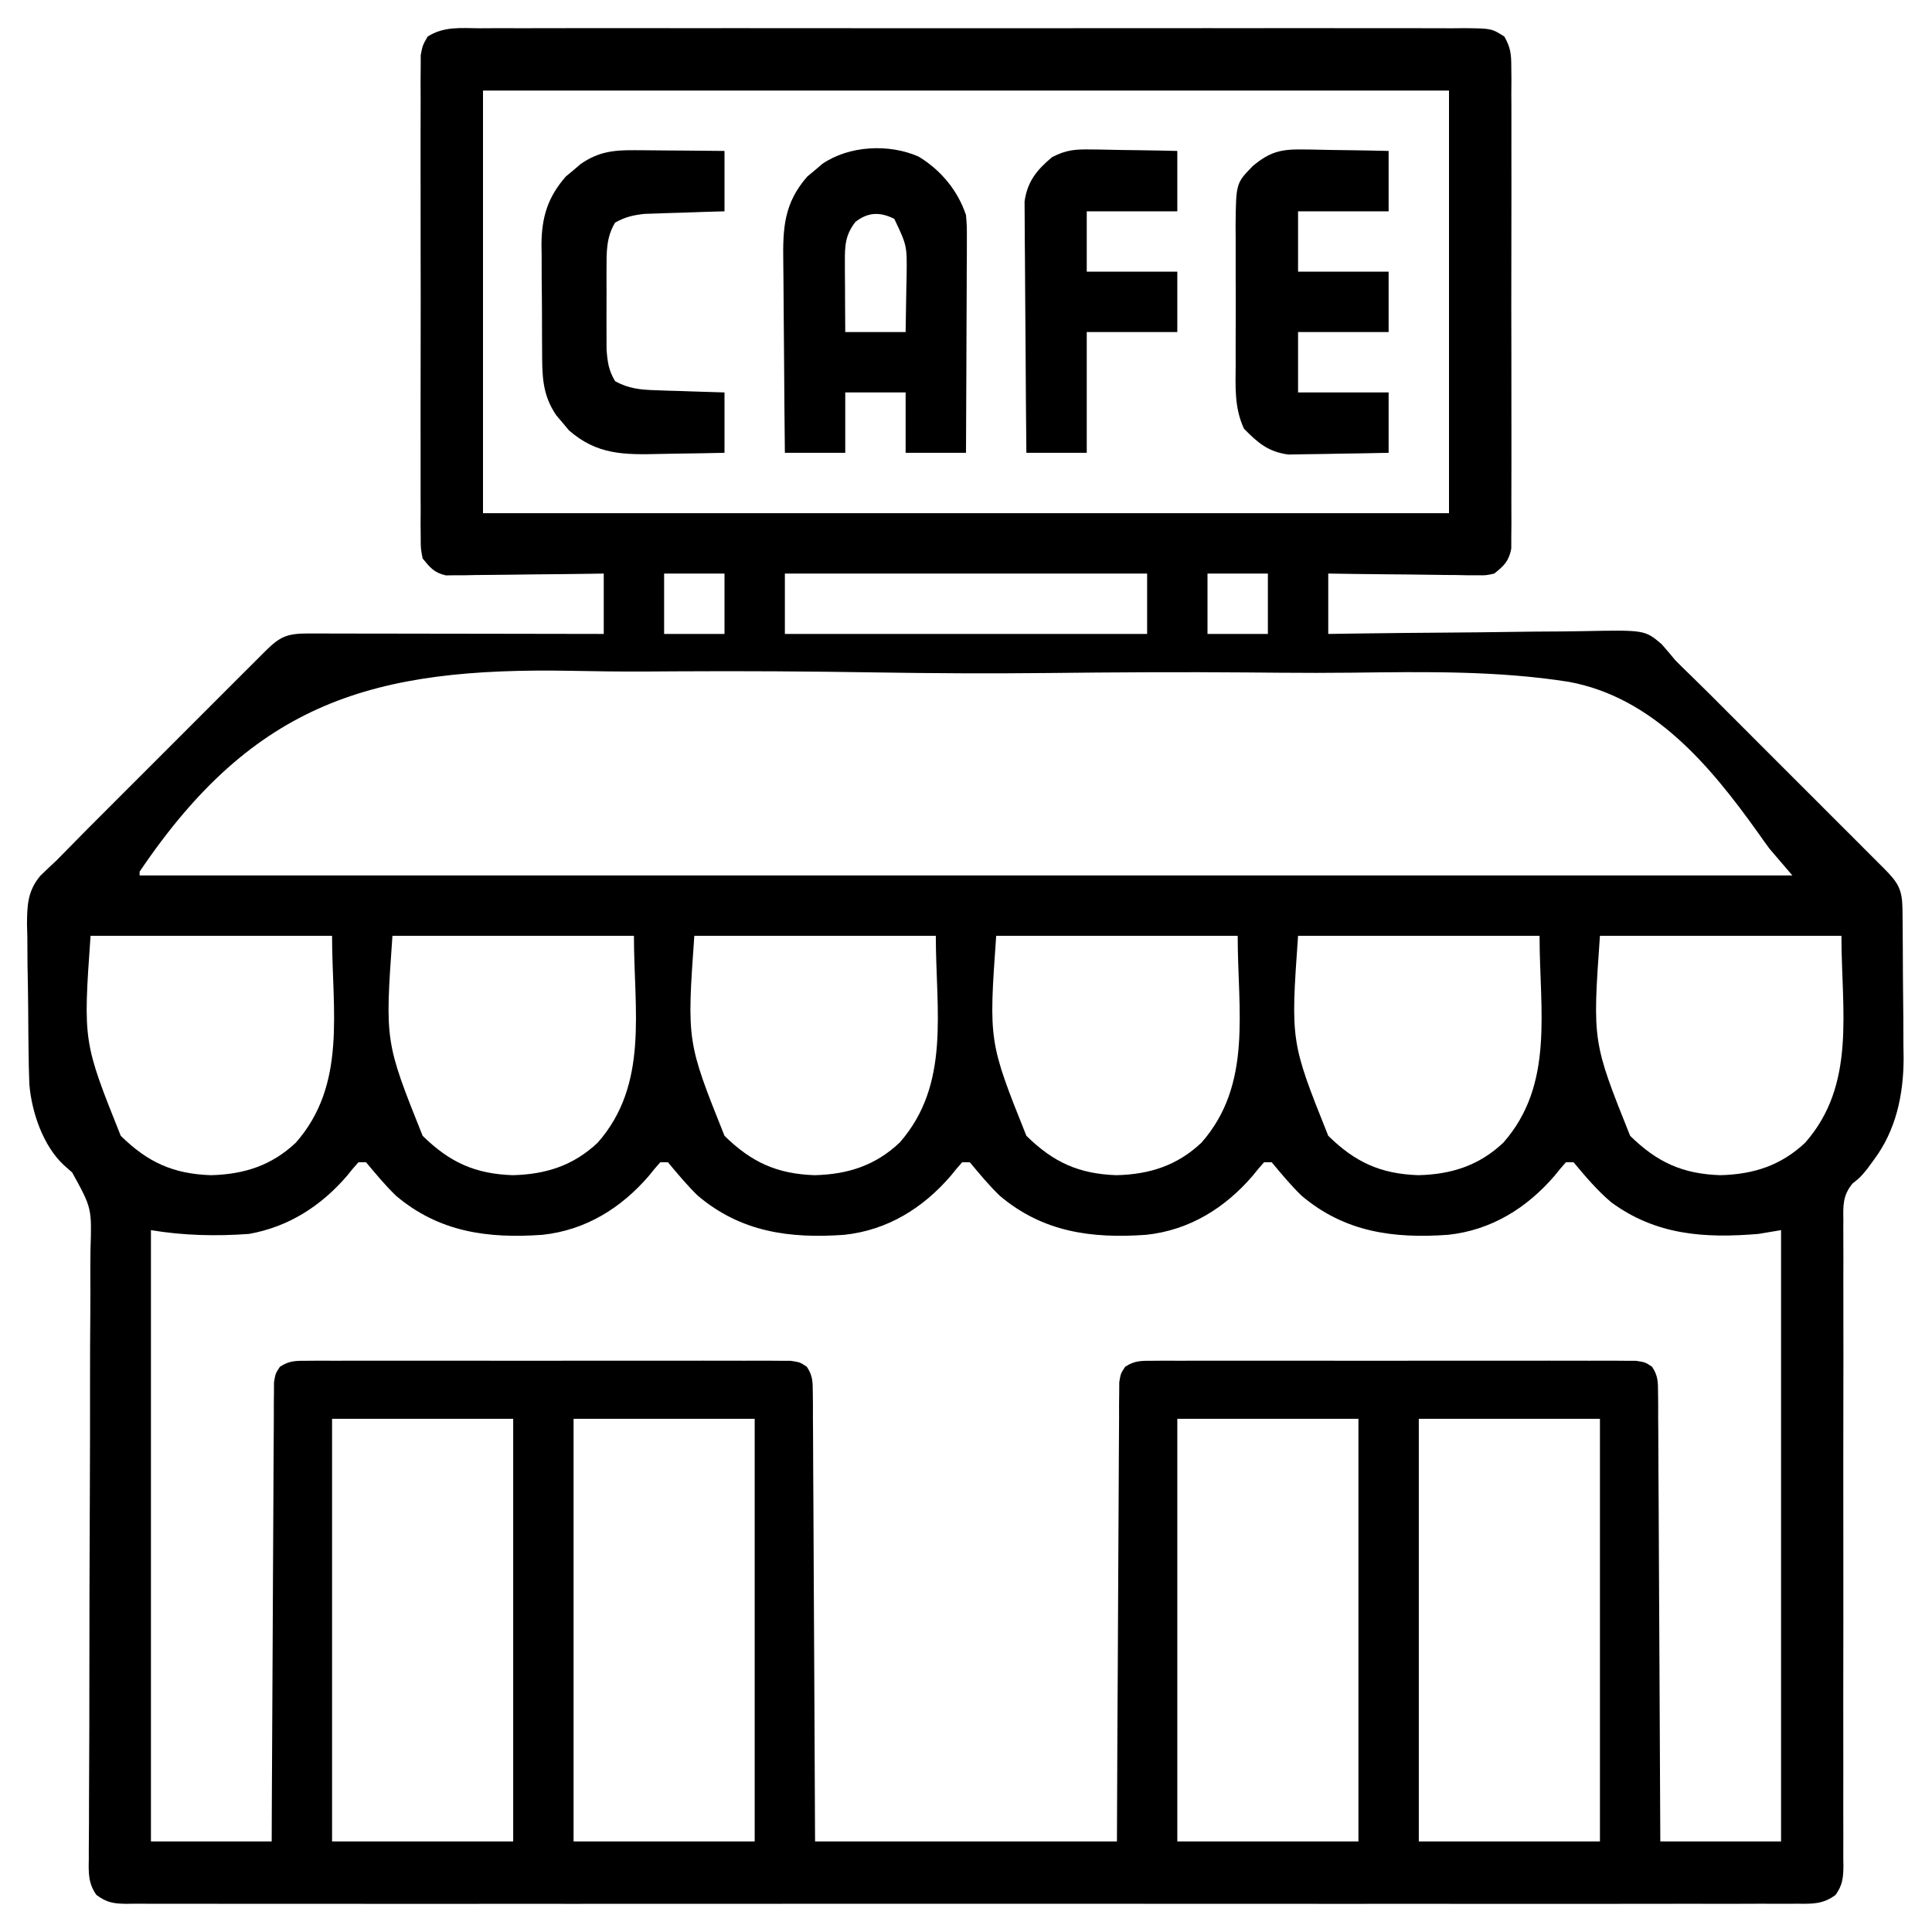<?xml version="1.0" encoding="UTF-8"?>
<svg version="1.1" xmlns="http://www.w3.org/2000/svg" width="512" height="512">
<path d="M0 0 C1.144 -0.006 2.288 -0.012 3.467 -0.019 C6.643 -0.032 9.818 -0.027 12.994 -0.015 C16.418 -0.006 19.843 -0.02 23.268 -0.031 C29.977 -0.049 36.686 -0.045 43.395 -0.033 C48.847 -0.024 54.299 -0.023 59.751 -0.027 C60.914 -0.028 60.914 -0.028 62.1 -0.029 C63.676 -0.03 65.251 -0.032 66.826 -0.033 C81.602 -0.044 96.378 -0.031 111.154 -0.01 C123.838 0.008 136.521 0.005 149.205 -0.014 C163.928 -0.035 178.65 -0.043 193.373 -0.031 C194.943 -0.03 196.512 -0.029 198.081 -0.027 C198.854 -0.027 199.626 -0.026 200.421 -0.025 C205.868 -0.022 211.314 -0.028 216.76 -0.037 C223.396 -0.048 230.032 -0.045 236.668 -0.024 C240.054 -0.014 243.441 -0.01 246.828 -0.023 C250.496 -0.034 254.164 -0.02 257.832 0 C258.907 -0.009 259.982 -0.018 261.09 -0.027 C268.189 0.048 268.189 0.048 271.577 2.189 C273.225 5.043 273.419 6.831 273.424 10.125 C273.441 11.841 273.441 11.841 273.458 13.592 C273.446 15.468 273.446 15.468 273.434 17.383 C273.439 18.717 273.446 20.051 273.455 21.385 C273.473 25.005 273.466 28.624 273.453 32.244 C273.443 36.033 273.453 39.821 273.459 43.609 C273.466 49.972 273.457 56.333 273.438 62.695 C273.416 70.051 273.423 77.405 273.445 84.76 C273.463 91.075 273.466 97.391 273.455 103.706 C273.449 107.477 273.448 111.249 273.461 115.021 C273.473 118.567 273.465 122.112 273.442 125.658 C273.434 127.58 273.446 129.502 273.458 131.424 C273.447 132.568 273.436 133.712 273.424 134.891 C273.422 136.382 273.422 136.382 273.419 137.903 C272.777 141.229 271.529 142.422 268.916 144.508 C266.765 144.989 266.765 144.989 264.423 144.962 C263.542 144.962 262.662 144.961 261.754 144.961 C260.813 144.94 259.871 144.92 258.9 144.899 C257.929 144.893 256.958 144.887 255.958 144.881 C252.86 144.859 249.764 144.809 246.666 144.758 C244.564 144.738 242.463 144.72 240.361 144.703 C235.212 144.659 230.064 144.59 224.916 144.508 C224.916 149.788 224.916 155.068 224.916 160.508 C227.419 160.471 229.921 160.435 232.5 160.397 C240.786 160.281 249.072 160.203 257.358 160.145 C262.381 160.109 267.402 160.059 272.424 159.98 C277.274 159.904 282.123 159.862 286.974 159.844 C288.821 159.831 290.667 159.806 292.514 159.768 C308.797 159.447 308.797 159.447 313.26 163.206 C314.505 164.617 315.72 166.055 316.916 167.508 C318.418 169.032 319.954 170.518 321.492 172.006 C324.554 174.976 327.555 178.008 330.568 181.027 C331.877 182.336 333.186 183.644 334.495 184.951 C337.223 187.677 339.948 190.405 342.672 193.134 C346.168 196.635 349.669 200.133 353.17 203.628 C355.867 206.321 358.561 209.016 361.254 211.712 C362.545 213.003 363.836 214.294 365.128 215.584 C366.926 217.379 368.72 219.177 370.513 220.976 C371.049 221.509 371.584 222.043 372.136 222.593 C375.942 226.42 377.036 228.149 377.093 233.502 C377.106 234.544 377.119 235.586 377.132 236.66 C377.143 238.36 377.143 238.36 377.154 240.094 C377.162 241.261 377.17 242.428 377.179 243.631 C377.193 246.111 377.203 248.591 377.211 251.071 C377.228 254.833 377.272 258.594 377.316 262.356 C377.327 264.768 377.335 267.181 377.342 269.594 C377.359 270.707 377.377 271.82 377.395 272.967 C377.368 282.679 375.369 292.107 369.416 300.008 C368.849 300.781 368.282 301.555 367.697 302.352 C365.916 304.508 365.916 304.508 363.835 306.178 C361.237 309.333 361.366 312.038 361.424 315.947 C361.419 316.699 361.415 317.451 361.41 318.226 C361.399 320.747 361.416 323.268 361.434 325.789 C361.431 327.596 361.427 329.403 361.422 331.21 C361.413 335.102 361.417 338.993 361.43 342.885 C361.45 349.036 361.441 355.187 361.426 361.338 C361.399 374.395 361.406 387.451 361.416 400.508 C361.427 414.603 361.432 428.697 361.399 442.792 C361.385 448.91 361.391 455.026 361.412 461.144 C361.421 464.946 361.414 468.748 361.402 472.551 C361.4 474.317 361.404 476.082 361.416 477.848 C361.432 480.255 361.423 482.661 361.408 485.068 C361.419 485.77 361.429 486.472 361.44 487.194 C361.397 490.267 361.164 492.16 359.36 494.686 C356.072 497.137 353.257 497.063 349.313 497.011 C348.54 497.017 347.767 497.023 346.97 497.029 C344.363 497.044 341.757 497.03 339.15 497.016 C337.269 497.02 335.387 497.027 333.506 497.035 C328.323 497.052 323.141 497.043 317.959 497.031 C312.375 497.022 306.79 497.036 301.206 497.047 C290.262 497.065 279.317 497.061 268.373 497.049 C259.481 497.04 250.589 497.039 241.697 497.043 C240.433 497.044 239.17 497.044 237.867 497.045 C235.3 497.046 232.733 497.048 230.166 497.049 C206.76 497.06 183.355 497.049 159.949 497.028 C138.574 497.009 117.198 497.01 95.822 497.029 C71.818 497.051 47.813 497.059 23.809 497.047 C21.251 497.046 18.693 497.044 16.135 497.043 C14.247 497.042 14.247 497.042 12.321 497.041 C3.436 497.038 -5.449 497.044 -14.334 497.053 C-25.157 497.064 -35.979 497.061 -46.801 497.04 C-52.327 497.029 -57.852 497.025 -63.378 497.039 C-68.431 497.05 -73.484 497.044 -78.537 497.023 C-80.37 497.018 -82.203 497.021 -84.036 497.03 C-86.518 497.042 -88.999 497.03 -91.481 497.011 C-92.561 497.025 -92.561 497.025 -93.663 497.04 C-97.017 496.989 -98.808 496.714 -101.529 494.685 C-103.737 491.594 -103.618 488.76 -103.549 485.102 C-103.551 484.354 -103.553 483.605 -103.555 482.834 C-103.556 480.324 -103.529 477.816 -103.503 475.306 C-103.499 473.507 -103.496 471.708 -103.495 469.91 C-103.49 466.034 -103.473 462.159 -103.448 458.284 C-103.408 452.153 -103.403 446.021 -103.405 439.89 C-103.403 422.453 -103.356 405.017 -103.273 387.58 C-103.228 377.952 -103.211 368.323 -103.225 358.694 C-103.232 352.603 -103.203 346.513 -103.148 340.422 C-103.122 336.625 -103.129 332.828 -103.146 329.031 C-103.147 327.275 -103.134 325.519 -103.107 323.764 C-102.749 312.67 -102.749 312.67 -107.963 303.213 C-109.014 302.29 -109.014 302.29 -110.086 301.35 C-115.662 296.21 -118.682 287.295 -119.307 279.851 C-119.431 276.664 -119.492 273.482 -119.525 270.293 C-119.539 269.123 -119.553 267.954 -119.567 266.749 C-119.59 264.282 -119.608 261.815 -119.619 259.348 C-119.646 255.586 -119.721 251.826 -119.797 248.065 C-119.814 245.662 -119.827 243.259 -119.838 240.856 C-119.868 239.738 -119.898 238.62 -119.928 237.468 C-119.9 232.373 -119.75 228.574 -116.382 224.589 C-114.97 223.207 -113.534 221.85 -112.084 220.508 C-111.112 219.53 -110.146 218.546 -109.185 217.558 C-105.677 213.958 -102.122 210.406 -98.564 206.856 C-97.256 205.547 -95.948 204.238 -94.64 202.929 C-91.915 200.201 -89.187 197.476 -86.458 194.752 C-82.957 191.256 -79.459 187.755 -75.963 184.254 C-73.271 181.557 -70.576 178.863 -67.88 176.17 C-66.589 174.879 -65.298 173.588 -64.008 172.296 C-62.213 170.498 -60.415 168.704 -58.616 166.911 C-58.082 166.375 -57.549 165.839 -56.999 165.288 C-52.968 161.28 -51.217 160.395 -45.504 160.384 C-44.726 160.387 -43.948 160.391 -43.146 160.394 C-42.326 160.394 -41.507 160.394 -40.662 160.394 C-37.946 160.395 -35.23 160.402 -32.514 160.41 C-30.633 160.412 -28.753 160.414 -26.872 160.415 C-21.917 160.418 -16.962 160.428 -12.007 160.439 C-6.954 160.449 -1.9 160.454 3.154 160.459 C13.075 160.47 22.995 160.487 32.916 160.508 C32.916 155.228 32.916 149.948 32.916 144.508 C31.604 144.529 30.292 144.55 28.94 144.571 C24.073 144.644 19.205 144.69 14.337 144.728 C12.23 144.748 10.123 144.775 8.017 144.81 C4.988 144.858 1.96 144.881 -1.068 144.899 C-2.481 144.93 -2.481 144.93 -3.922 144.961 C-4.803 144.961 -5.684 144.962 -6.591 144.962 C-7.364 144.971 -8.136 144.98 -8.933 144.989 C-12 144.303 -13.111 142.921 -15.084 140.508 C-15.587 137.903 -15.587 137.903 -15.592 134.891 C-15.603 133.747 -15.614 132.603 -15.626 131.424 C-15.618 130.173 -15.61 128.922 -15.602 127.633 C-15.607 126.299 -15.614 124.965 -15.623 123.631 C-15.641 120.011 -15.634 116.392 -15.621 112.772 C-15.611 108.983 -15.621 105.195 -15.627 101.406 C-15.634 95.044 -15.625 88.682 -15.605 82.32 C-15.584 74.965 -15.591 67.611 -15.613 60.256 C-15.631 53.94 -15.633 47.625 -15.623 41.31 C-15.617 37.538 -15.616 33.767 -15.629 29.995 C-15.641 26.449 -15.633 22.904 -15.61 19.358 C-15.602 17.436 -15.614 15.514 -15.626 13.592 C-15.609 11.876 -15.609 11.876 -15.592 10.125 C-15.59 9.131 -15.589 8.137 -15.587 7.113 C-15.084 4.508 -15.084 4.508 -13.745 2.189 C-9.419 -0.544 -5.012 -0.042 0 0 Z M0.916 16.508 C0.916 53.468 0.916 90.428 0.916 128.508 C85.396 128.508 169.876 128.508 256.916 128.508 C256.916 91.548 256.916 54.588 256.916 16.508 C172.436 16.508 87.956 16.508 0.916 16.508 Z M48.916 144.508 C48.916 149.788 48.916 155.068 48.916 160.508 C54.196 160.508 59.476 160.508 64.916 160.508 C64.916 155.228 64.916 149.948 64.916 144.508 C59.636 144.508 54.356 144.508 48.916 144.508 Z M80.916 144.508 C80.916 149.788 80.916 155.068 80.916 160.508 C112.596 160.508 144.276 160.508 176.916 160.508 C176.916 155.228 176.916 149.948 176.916 144.508 C145.236 144.508 113.556 144.508 80.916 144.508 Z M192.916 144.508 C192.916 149.788 192.916 155.068 192.916 160.508 C198.196 160.508 203.476 160.508 208.916 160.508 C208.916 155.228 208.916 149.948 208.916 144.508 C203.636 144.508 198.356 144.508 192.916 144.508 Z M-90.084 223.508 C-90.084 223.838 -90.084 224.168 -90.084 224.508 C54.456 224.508 198.996 224.508 347.916 224.508 C345.936 222.198 343.956 219.888 341.916 217.508 C340.821 216.036 339.746 214.549 338.703 213.039 C326.038 195.321 310.984 177.305 288.644 173.198 C269.852 170.233 250.554 170.536 231.585 170.77 C225.09 170.848 218.6 170.844 212.106 170.788 C211.17 170.78 210.234 170.772 209.27 170.764 C207.368 170.747 205.465 170.73 203.562 170.714 C185.846 170.567 168.138 170.672 150.422 170.866 C135.337 171.025 120.266 170.951 105.182 170.71 C87.525 170.428 69.877 170.306 52.218 170.418 C50.322 170.43 48.426 170.441 46.529 170.452 C45.597 170.458 44.665 170.463 43.705 170.469 C37.247 170.496 30.796 170.414 24.34 170.285 C-28.04 169.318 -59.665 178.391 -90.084 223.508 Z M-103.084 240.508 C-105.061 268.562 -105.061 268.562 -95.084 293.508 C-87.911 300.548 -81.188 303.6 -71.209 303.945 C-62.446 303.73 -55.133 301.41 -48.682 295.324 C-35.113 279.898 -39.084 260.375 -39.084 240.508 C-60.204 240.508 -81.324 240.508 -103.084 240.508 Z M-23.084 240.508 C-25.061 268.562 -25.061 268.562 -15.084 293.508 C-7.911 300.548 -1.188 303.6 8.791 303.945 C17.554 303.73 24.867 301.41 31.318 295.324 C44.887 279.898 40.916 260.375 40.916 240.508 C19.796 240.508 -1.324 240.508 -23.084 240.508 Z M56.916 240.508 C54.939 268.562 54.939 268.562 64.916 293.508 C72.089 300.548 78.812 303.6 88.791 303.945 C97.554 303.73 104.867 301.41 111.318 295.324 C124.887 279.898 120.916 260.375 120.916 240.508 C99.796 240.508 78.676 240.508 56.916 240.508 Z M136.916 240.508 C134.939 268.562 134.939 268.562 144.916 293.508 C152.089 300.548 158.812 303.6 168.791 303.945 C177.554 303.73 184.867 301.41 191.318 295.324 C204.887 279.898 200.916 260.375 200.916 240.508 C179.796 240.508 158.676 240.508 136.916 240.508 Z M216.916 240.508 C214.939 268.562 214.939 268.562 224.916 293.508 C232.089 300.548 238.812 303.6 248.791 303.945 C257.554 303.73 264.867 301.41 271.318 295.324 C284.887 279.898 280.916 260.375 280.916 240.508 C259.796 240.508 238.676 240.508 216.916 240.508 Z M296.916 240.508 C294.939 268.562 294.939 268.562 304.916 293.508 C312.089 300.548 318.812 303.6 328.791 303.945 C337.554 303.73 344.867 301.41 351.318 295.324 C364.887 279.898 360.916 260.375 360.916 240.508 C339.796 240.508 318.676 240.508 296.916 240.508 Z M-32.084 300.508 C-33.132 301.654 -34.122 302.852 -35.084 304.07 C-41.985 312.109 -50.582 317.629 -61.084 319.508 C-69.822 320.147 -78.448 319.947 -87.084 318.508 C-87.084 371.968 -87.084 425.428 -87.084 480.508 C-76.524 480.508 -65.964 480.508 -55.084 480.508 C-55.069 476.767 -55.055 473.027 -55.04 469.173 C-54.99 456.835 -54.923 444.498 -54.848 432.161 C-54.803 424.678 -54.764 417.195 -54.738 409.713 C-54.715 403.192 -54.681 396.671 -54.635 390.15 C-54.611 386.697 -54.593 383.243 -54.586 379.789 C-54.579 375.937 -54.549 372.084 -54.516 368.231 C-54.518 367.083 -54.519 365.934 -54.521 364.75 C-54.508 363.703 -54.496 362.655 -54.483 361.576 C-54.476 360.209 -54.476 360.209 -54.469 358.814 C-54.084 356.508 -54.084 356.508 -52.903 354.715 C-50.382 353.042 -48.598 353.13 -45.58 353.127 C-43.864 353.114 -43.864 353.114 -42.113 353.101 C-40.857 353.107 -39.601 353.113 -38.307 353.12 C-36.971 353.116 -35.636 353.11 -34.3 353.104 C-30.672 353.09 -27.044 353.095 -23.416 353.105 C-19.622 353.113 -15.828 353.106 -12.033 353.101 C-5.661 353.095 0.711 353.103 7.083 353.117 C14.453 353.133 21.824 353.128 29.194 353.111 C35.518 353.098 41.843 353.096 48.167 353.104 C51.946 353.108 55.725 353.109 59.504 353.099 C63.056 353.09 66.609 353.096 70.161 353.114 C72.089 353.12 74.017 353.111 75.945 353.101 C77.662 353.114 77.662 353.114 79.412 353.127 C80.409 353.128 81.405 353.129 82.431 353.13 C84.916 353.508 84.916 353.508 86.735 354.715 C88.314 357.111 88.3 358.713 88.315 361.576 C88.327 362.624 88.34 363.671 88.353 364.75 C88.351 365.899 88.35 367.048 88.348 368.231 C88.364 370.046 88.364 370.046 88.379 371.898 C88.404 375.216 88.416 378.533 88.422 381.851 C88.431 385.319 88.458 388.786 88.482 392.253 C88.526 398.819 88.554 405.385 88.577 411.951 C88.607 420.16 88.657 428.368 88.707 436.576 C88.796 451.22 88.855 465.864 88.916 480.508 C115.316 480.508 141.716 480.508 168.916 480.508 C168.953 471.591 168.991 462.675 169.029 453.488 C169.063 447.134 169.099 440.781 169.138 434.427 C169.188 426.189 169.233 417.951 169.262 409.713 C169.285 403.192 169.319 396.671 169.365 390.15 C169.389 386.697 169.407 383.243 169.414 379.789 C169.421 375.937 169.451 372.084 169.484 368.231 C169.482 367.083 169.481 365.934 169.479 364.75 C169.498 363.179 169.498 363.179 169.517 361.576 C169.522 360.665 169.527 359.753 169.531 358.814 C169.916 356.508 169.916 356.508 171.097 354.715 C173.618 353.042 175.402 353.13 178.42 353.127 C179.564 353.119 180.708 353.11 181.887 353.101 C183.143 353.107 184.399 353.113 185.693 353.12 C187.029 353.116 188.364 353.11 189.7 353.104 C193.328 353.09 196.956 353.095 200.584 353.105 C204.378 353.113 208.172 353.106 211.967 353.101 C218.339 353.095 224.711 353.103 231.083 353.117 C238.453 353.133 245.824 353.128 253.194 353.111 C259.518 353.098 265.843 353.096 272.167 353.104 C275.946 353.108 279.725 353.109 283.504 353.099 C287.056 353.09 290.609 353.096 294.161 353.114 C296.089 353.12 298.017 353.111 299.945 353.101 C301.662 353.114 301.662 353.114 303.412 353.127 C304.409 353.128 305.405 353.129 306.431 353.13 C308.916 353.508 308.916 353.508 310.735 354.715 C312.314 357.111 312.3 358.713 312.315 361.576 C312.334 363.147 312.334 363.147 312.353 364.75 C312.351 366.473 312.351 366.473 312.348 368.231 C312.359 369.441 312.369 370.651 312.379 371.898 C312.404 375.216 312.416 378.533 312.422 381.851 C312.431 385.319 312.458 388.786 312.482 392.253 C312.526 398.819 312.554 405.385 312.577 411.951 C312.604 419.427 312.648 426.902 312.694 434.377 C312.787 449.754 312.856 465.131 312.916 480.508 C323.476 480.508 334.036 480.508 344.916 480.508 C344.916 427.048 344.916 373.588 344.916 318.508 C342.936 318.838 340.956 319.168 338.916 319.508 C324.687 320.704 311.801 319.864 299.916 311.133 C296.139 307.933 293.085 304.296 289.916 300.508 C289.256 300.508 288.596 300.508 287.916 300.508 C286.868 301.654 285.878 302.852 284.916 304.07 C277.526 312.68 268.071 318.539 256.654 319.747 C242.185 320.777 229.267 319.056 217.818 309.356 C214.961 306.581 212.47 303.561 209.916 300.508 C209.256 300.508 208.596 300.508 207.916 300.508 C206.868 301.654 205.878 302.852 204.916 304.07 C197.526 312.68 188.071 318.539 176.654 319.747 C162.185 320.777 149.267 319.056 137.818 309.356 C134.961 306.581 132.47 303.561 129.916 300.508 C129.256 300.508 128.596 300.508 127.916 300.508 C126.868 301.654 125.878 302.852 124.916 304.07 C117.526 312.68 108.071 318.539 96.654 319.747 C82.185 320.777 69.267 319.056 57.818 309.356 C54.961 306.581 52.47 303.561 49.916 300.508 C49.256 300.508 48.596 300.508 47.916 300.508 C46.868 301.654 45.878 302.852 44.916 304.07 C37.526 312.68 28.071 318.539 16.654 319.747 C2.185 320.777 -10.733 319.056 -22.182 309.356 C-25.039 306.581 -27.53 303.561 -30.084 300.508 C-30.744 300.508 -31.404 300.508 -32.084 300.508 Z M-39.084 368.508 C-39.084 405.468 -39.084 442.428 -39.084 480.508 C-23.244 480.508 -7.404 480.508 8.916 480.508 C8.916 443.548 8.916 406.588 8.916 368.508 C-6.924 368.508 -22.764 368.508 -39.084 368.508 Z M24.916 368.508 C24.916 405.468 24.916 442.428 24.916 480.508 C40.756 480.508 56.596 480.508 72.916 480.508 C72.916 443.548 72.916 406.588 72.916 368.508 C57.076 368.508 41.236 368.508 24.916 368.508 Z M184.916 368.508 C184.916 405.468 184.916 442.428 184.916 480.508 C200.756 480.508 216.596 480.508 232.916 480.508 C232.916 443.548 232.916 406.588 232.916 368.508 C217.076 368.508 201.236 368.508 184.916 368.508 Z M248.916 368.508 C248.916 405.468 248.916 442.428 248.916 480.508 C264.756 480.508 280.596 480.508 296.916 480.508 C296.916 443.548 296.916 406.588 296.916 368.508 C281.076 368.508 265.236 368.508 248.916 368.508 Z " fill="#000000" transform="translate(127.084,7.492)"/>
<path d="M0 0 C5.907 3.57 10.384 8.979 12.562 15.5 C12.803 18.493 12.803 18.493 12.79 21.851 C12.789 23.112 12.789 24.373 12.789 25.672 C12.779 27.038 12.768 28.404 12.758 29.77 C12.754 31.175 12.751 32.58 12.749 33.986 C12.742 37.673 12.722 41.36 12.7 45.048 C12.679 48.815 12.67 52.582 12.66 56.35 C12.639 63.733 12.604 71.117 12.562 78.5 C7.282 78.5 2.002 78.5 -3.438 78.5 C-3.438 73.22 -3.438 67.94 -3.438 62.5 C-8.717 62.5 -13.998 62.5 -19.438 62.5 C-19.438 67.78 -19.438 73.06 -19.438 78.5 C-24.718 78.5 -29.997 78.5 -35.438 78.5 C-35.528 70.424 -35.601 62.348 -35.645 54.272 C-35.666 50.521 -35.694 46.771 -35.739 43.02 C-35.783 39.395 -35.807 35.771 -35.817 32.146 C-35.824 30.769 -35.839 29.391 -35.86 28.013 C-35.998 18.885 -35.692 12.355 -29.473 5.258 C-28.822 4.719 -28.171 4.18 -27.5 3.625 C-26.852 3.071 -26.203 2.516 -25.535 1.945 C-18.471 -2.922 -7.844 -3.476 0 0 Z M-16.75 17.312 C-19.483 20.855 -19.558 23.711 -19.535 28.043 C-19.532 29.116 -19.529 30.189 -19.525 31.295 C-19.517 32.414 -19.509 33.534 -19.5 34.688 C-19.495 35.819 -19.491 36.95 -19.486 38.115 C-19.475 40.91 -19.457 43.705 -19.438 46.5 C-14.158 46.5 -8.877 46.5 -3.438 46.5 C-3.356 42.625 -3.297 38.751 -3.25 34.875 C-3.225 33.781 -3.2 32.686 -3.174 31.559 C-3.068 23.6 -3.068 23.6 -6.438 16.5 C-10.233 14.602 -13.411 14.695 -16.75 17.312 Z " fill="#000000" transform="translate(243.438,41.5)"/>
<path d="M0 0 C0.657 0.006 1.315 0.011 1.992 0.017 C4.071 0.039 6.148 0.09 8.227 0.141 C9.645 0.161 11.062 0.179 12.48 0.195 C15.939 0.236 19.393 0.314 22.852 0.391 C22.852 5.671 22.852 10.951 22.852 16.391 C14.932 16.391 7.012 16.391 -1.148 16.391 C-1.148 21.671 -1.148 26.951 -1.148 32.391 C6.772 32.391 14.692 32.391 22.852 32.391 C22.852 37.671 22.852 42.951 22.852 48.391 C14.932 48.391 7.012 48.391 -1.148 48.391 C-1.148 53.671 -1.148 58.951 -1.148 64.391 C6.772 64.391 14.692 64.391 22.852 64.391 C22.852 69.671 22.852 74.951 22.852 80.391 C18.688 80.483 14.528 80.562 10.364 80.61 C8.95 80.63 7.535 80.658 6.122 80.692 C4.081 80.741 2.041 80.764 0 80.781 C-1.838 80.813 -1.838 80.813 -3.713 80.845 C-9.029 80.142 -11.824 77.752 -15.49 73.984 C-18.068 68.397 -17.719 62.971 -17.68 56.891 C-17.684 55.582 -17.687 54.273 -17.691 52.924 C-17.697 50.16 -17.689 47.397 -17.67 44.633 C-17.647 41.102 -17.66 37.572 -17.684 34.042 C-17.702 30.658 -17.69 27.274 -17.68 23.891 C-17.688 22.628 -17.696 21.365 -17.704 20.064 C-17.586 8.95 -17.586 8.95 -13.148 4.391 C-8.722 0.679 -5.725 -0.098 0 0 Z " fill="#000000" transform="translate(345.148,39.609)"/>
<path d="M0 0 C1.022 0.004 1.022 0.004 2.064 0.009 C4.224 0.02 6.383 0.045 8.543 0.07 C10.014 0.08 11.484 0.089 12.955 0.098 C16.547 0.118 20.138 0.157 23.73 0.195 C23.73 5.475 23.73 10.755 23.73 16.195 C21.219 16.269 21.219 16.269 18.656 16.344 C16.452 16.419 14.247 16.494 12.043 16.57 C10.94 16.601 9.837 16.632 8.701 16.664 C7.634 16.703 6.568 16.741 5.469 16.781 C4.489 16.813 3.51 16.844 2.501 16.876 C-0.513 17.223 -2.625 17.694 -5.27 19.195 C-7.63 23.145 -7.527 26.989 -7.535 31.508 C-7.537 32.199 -7.539 32.89 -7.541 33.603 C-7.542 35.058 -7.539 36.514 -7.53 37.97 C-7.52 40.188 -7.53 42.406 -7.543 44.625 C-7.542 46.044 -7.539 47.464 -7.535 48.883 C-7.533 50.165 -7.531 51.448 -7.528 52.77 C-7.275 56.126 -6.994 58.31 -5.27 61.195 C-1.753 63.192 1.474 63.481 5.469 63.609 C7.069 63.667 7.069 63.667 8.701 63.727 C10.355 63.773 10.355 63.773 12.043 63.82 C13.726 63.878 13.726 63.878 15.443 63.938 C18.205 64.032 20.968 64.114 23.73 64.195 C23.73 69.475 23.73 74.755 23.73 80.195 C19.461 80.288 15.195 80.367 10.925 80.415 C9.476 80.435 8.027 80.462 6.579 80.497 C-2.829 80.718 -10.045 80.774 -17.512 74.23 C-18.051 73.579 -18.589 72.929 -19.145 72.258 C-19.699 71.609 -20.253 70.961 -20.824 70.293 C-24.67 64.711 -24.59 59.493 -24.605 52.926 C-24.612 51.931 -24.619 50.936 -24.626 49.911 C-24.636 47.809 -24.64 45.706 -24.64 43.604 C-24.645 40.404 -24.681 37.206 -24.719 34.006 C-24.725 31.958 -24.729 29.911 -24.73 27.863 C-24.752 26.439 -24.752 26.439 -24.774 24.987 C-24.725 17.758 -23.11 12.437 -18.305 6.953 C-17.654 6.414 -17.003 5.875 -16.332 5.32 C-15.684 4.766 -15.035 4.212 -14.367 3.641 C-9.653 0.393 -5.673 -0.047 0 0 Z " fill="#000000" transform="translate(168.27,39.805)"/>
<path d="M0 0 C0.657 0.006 1.315 0.011 1.992 0.017 C4.071 0.039 6.148 0.09 8.227 0.141 C9.645 0.161 11.062 0.179 12.48 0.195 C15.939 0.236 19.393 0.314 22.852 0.391 C22.852 5.671 22.852 10.951 22.852 16.391 C14.932 16.391 7.012 16.391 -1.148 16.391 C-1.148 21.671 -1.148 26.951 -1.148 32.391 C6.772 32.391 14.692 32.391 22.852 32.391 C22.852 37.671 22.852 42.951 22.852 48.391 C14.932 48.391 7.012 48.391 -1.148 48.391 C-1.148 58.951 -1.148 69.511 -1.148 80.391 C-6.428 80.391 -11.708 80.391 -17.148 80.391 C-17.239 71.367 -17.312 62.344 -17.356 53.321 C-17.377 49.131 -17.405 44.941 -17.45 40.75 C-17.494 36.705 -17.518 32.659 -17.528 28.613 C-17.535 27.071 -17.55 25.53 -17.571 23.989 C-17.601 21.825 -17.604 19.662 -17.603 17.498 C-17.611 16.267 -17.62 15.037 -17.629 13.77 C-16.875 8.467 -14.378 5.422 -10.345 2.04 C-6.591 0.103 -4.206 -0.072 0 0 Z " fill="#000000" transform="translate(289.148,39.609)"/>
</svg>
